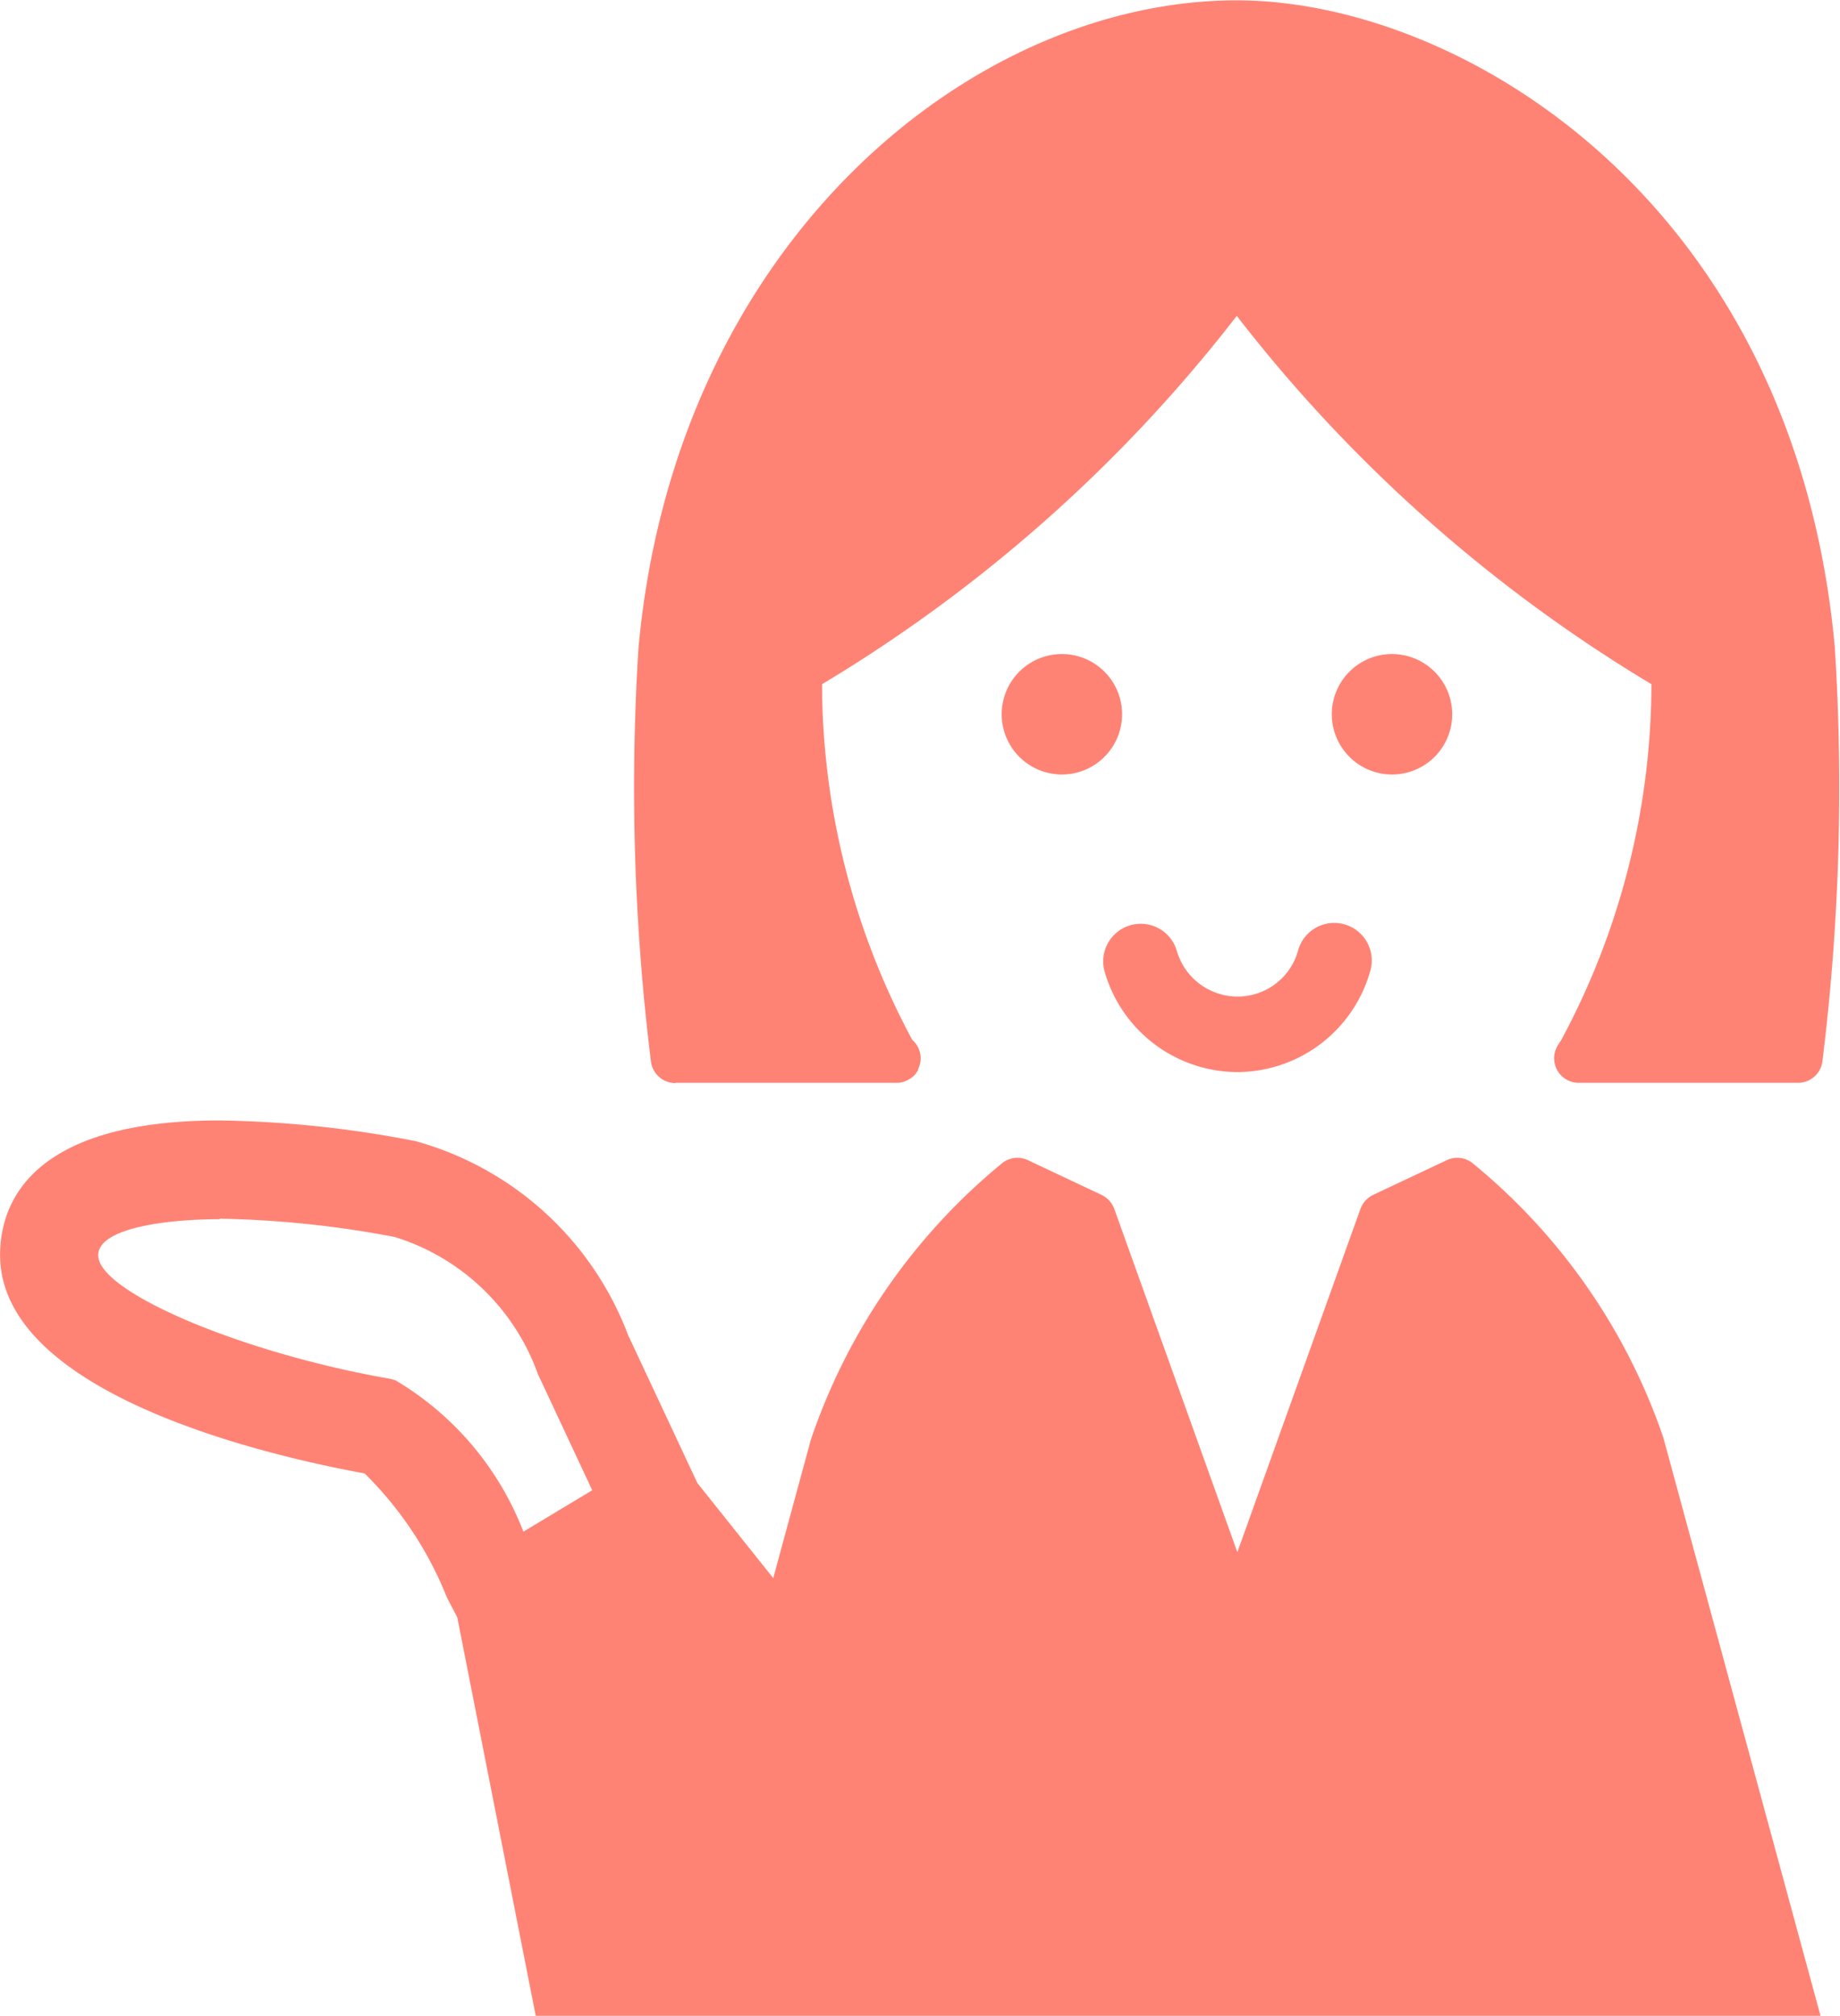 <svg data-name="グループ 17" xmlns="http://www.w3.org/2000/svg" width="21.916" height="24"><defs><clipPath id="a"><path data-name="長方形 26" fill="#ff8375" d="M0 0h21.916v24H0z"/></clipPath></defs><g data-name="グループ 16" clip-path="url(#a)" fill="#ff8375"><path data-name="パス 269" d="M14.738 12.764a1.65 1.65 0 0 0 1.582-1.2.447.447 0 1 0-.862-.236.746.746 0 0 1-.719.537.754.754 0 0 1-.72-.537.447.447 0 1 0-.863.236 1.651 1.651 0 0 0 1.583 1.2"/><path data-name="パス 270" d="M8.05 12.892h2.621a.27.27 0 0 0 .151-.039.254.254 0 0 0 .114-.116v-.008a.3.3 0 0 0 .03-.13.289.289 0 0 0-.1-.218 8.992 8.992 0 0 1-1.075-4.235 17.839 17.839 0 0 0 4.94-4.385 17.856 17.856 0 0 0 4.939 4.385 8.969 8.969 0 0 1-1.074 4.236l-.039.061a.292.292 0 0 0 .246.449h2.614a.293.293 0 0 0 .289-.251 26.49 26.49 0 0 0 .148-4.937c-.487-5.314-4.46-7.7-7.124-7.7-3.155 0-6.683 2.881-7.125 7.709a26.512 26.512 0 0 0 .149 4.931.293.293 0 0 0 .289.251"/><path data-name="パス 271" d="M12.648 7.787a.717.717 0 1 0 .717.717.717.717 0 0 0-.717-.717"/><path data-name="パス 272" d="M17.297 8.504a.717.717 0 1 0-.717.717.716.716 0 0 0 .717-.717"/><path data-name="パス 273" d="M4.345 17.545a4.3 4.3 0 0 1 .975 1.467c.048.095.089.172.126.242L6.381 24h15.3v-.011l-1.87-6.875a7.242 7.242 0 0 0-2.281-3.273.292.292 0 0 0-.3-.027l-.876.413a.3.3 0 0 0-.15.166l-1.466 4.087-1.466-4.087a.3.3 0 0 0-.15-.166l-.876-.413a.291.291 0 0 0-.3.027 7.269 7.269 0 0 0-2.288 3.3l-.448 1.648-.903-1.131-.826-1.763a3.782 3.782 0 0 0-2.533-2.309 13.03 13.03 0 0 0-2.331-.246c-2.257 0-2.608.991-2.616 1.582-.024 1.683 3.233 2.419 4.345 2.621M2.618 14.51a12.14 12.14 0 0 1 2.085.218 2.638 2.638 0 0 1 1.703 1.63l.648 1.385-.82.493a3.6 3.6 0 0 0-1.52-1.8.534.534 0 0 0-.1-.026c-1.744-.307-3.451-1.032-3.444-1.466 0-.316.782-.428 1.446-.428"/></g></svg>